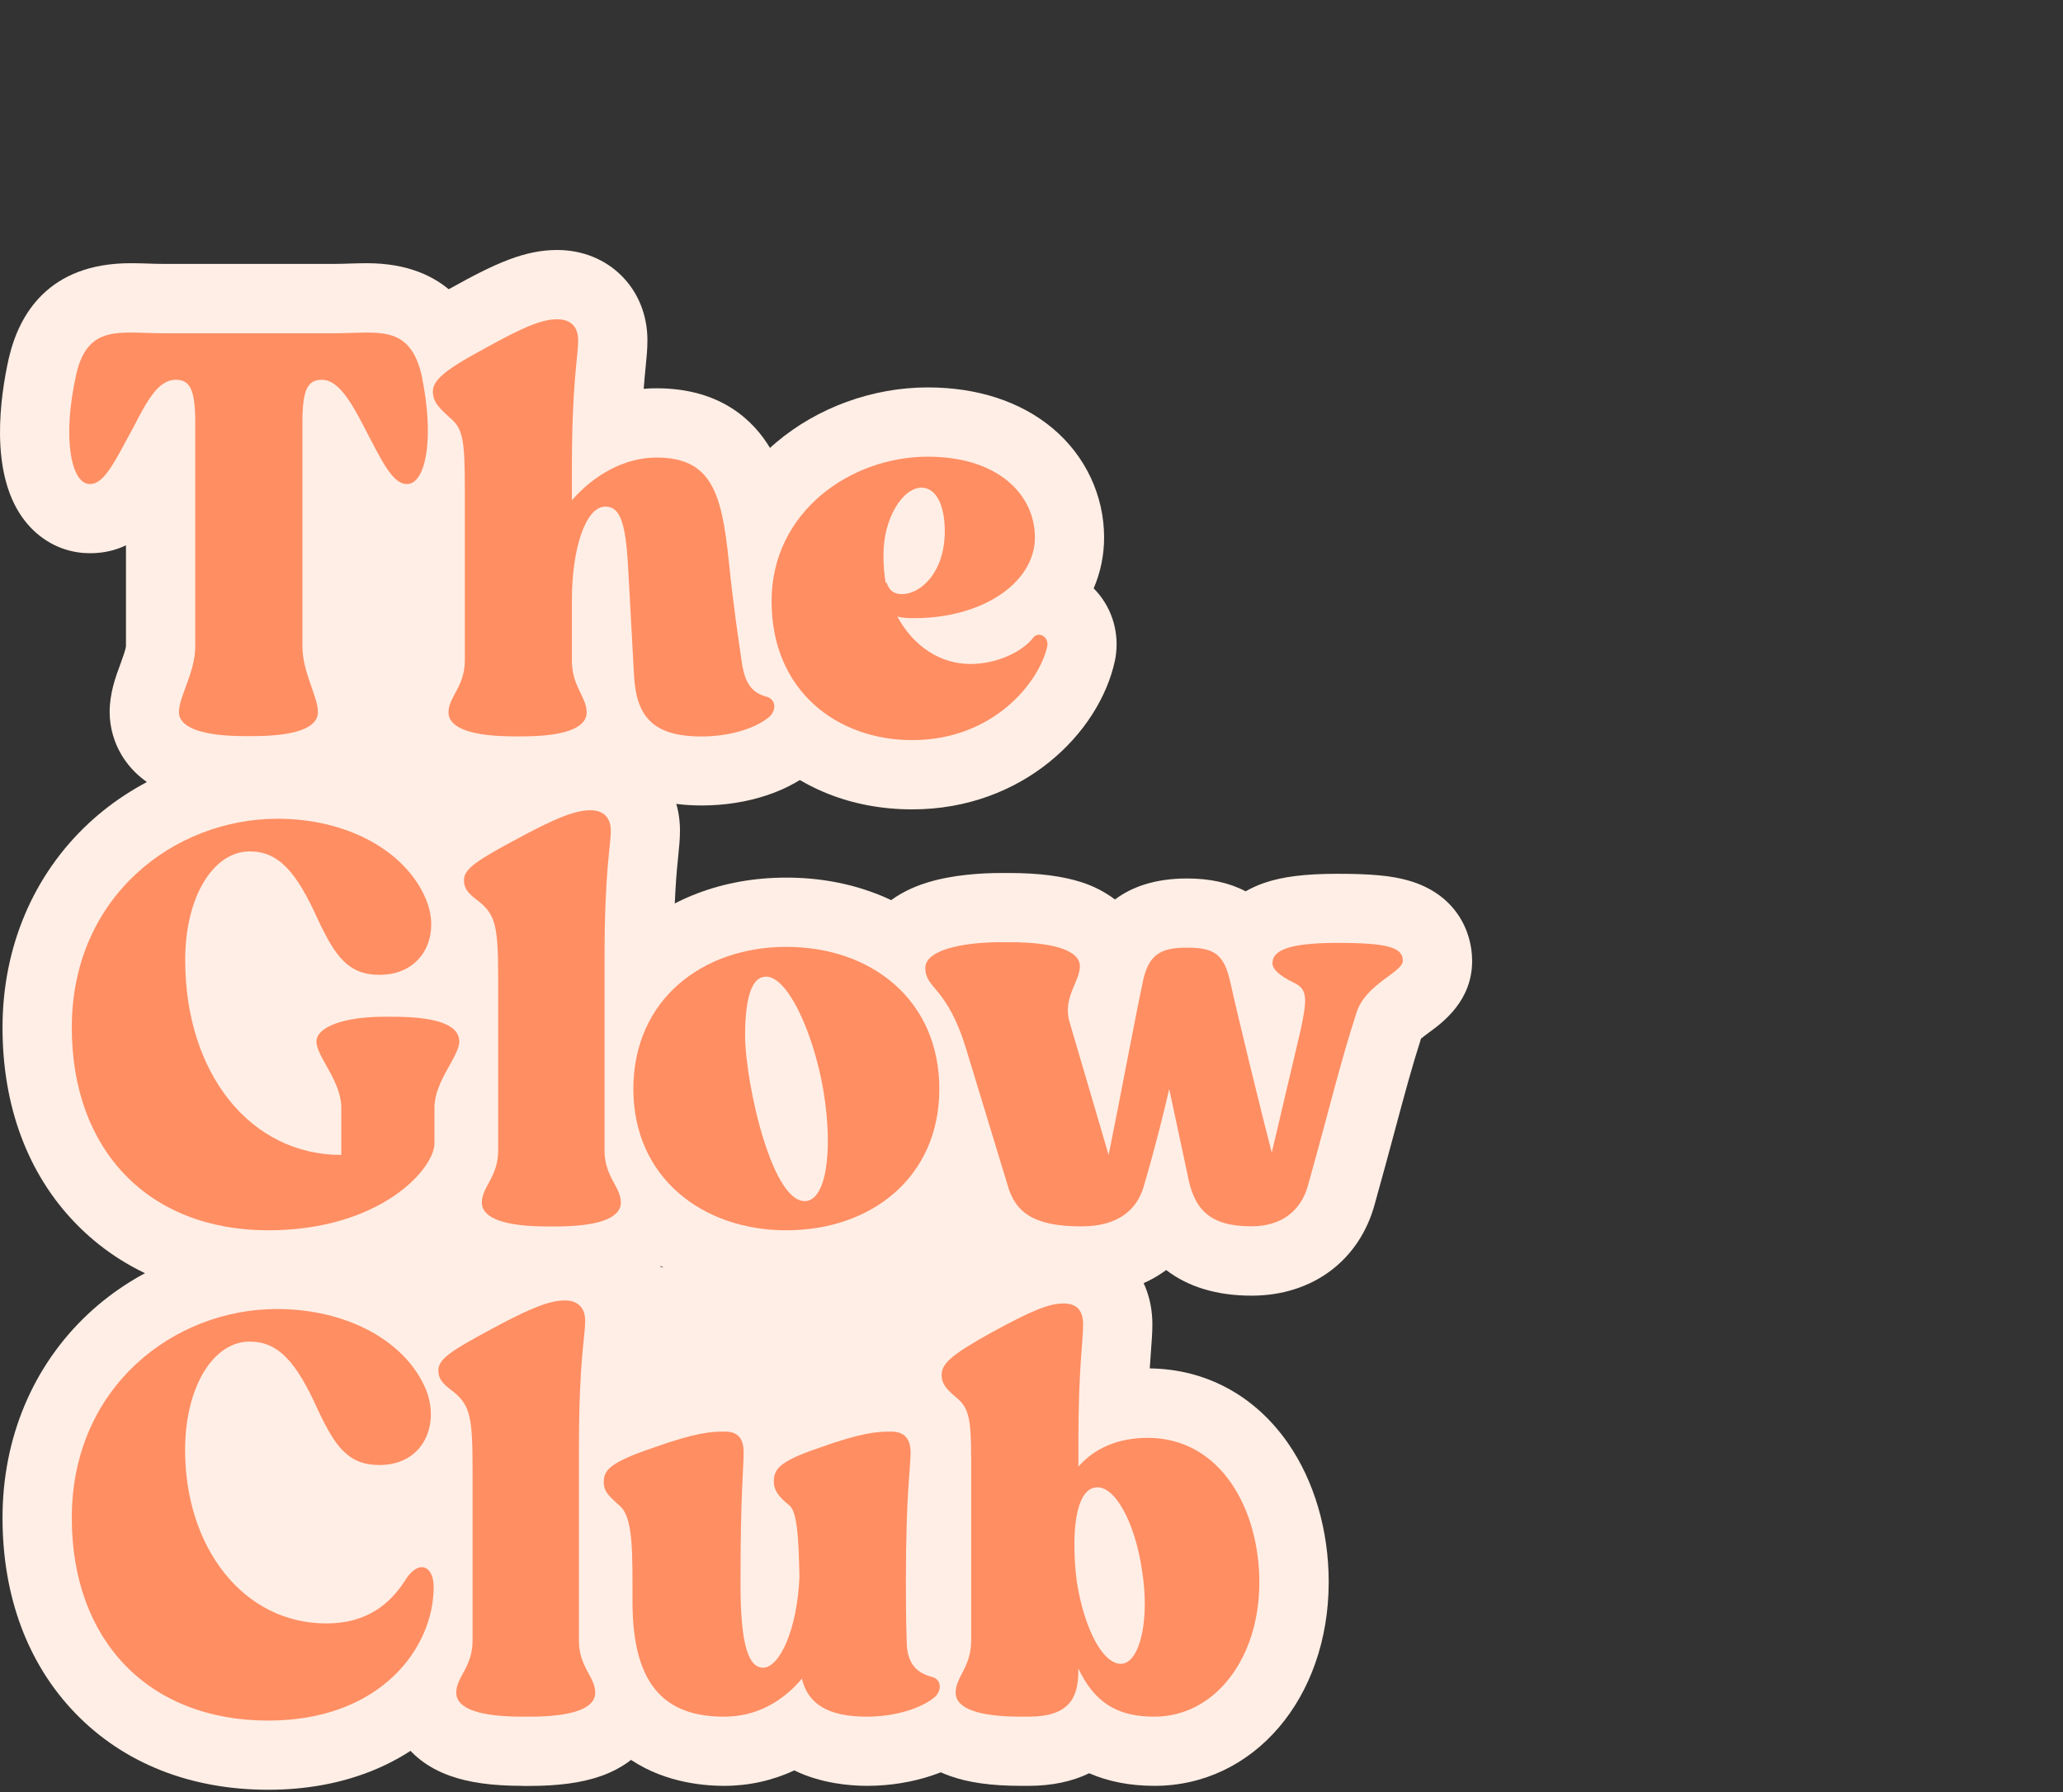<?xml version="1.0" encoding="UTF-8"?>
<svg xmlns="http://www.w3.org/2000/svg" width="206" height="179" viewBox="0 0 206 179" fill="none">
  <rect x="0" y="0" width="206" height="179" fill="#333333" stroke="none"/>
  <g clip-path="url(#clip0_264_870)">
    <path d="M24.456 80.445C21.578 80.445 19.263 80.124 17.382 79.474C12.64 77.827 10.949 74.082 10.949 71.125C10.949 69.218 11.547 67.597 12.033 66.288C12.241 65.716 12.562 64.849 12.579 64.519V54.462C11.547 54.957 10.368 55.251 8.999 55.251C8.6 55.251 8.192 55.225 7.794 55.165C5.531 54.835 3.528 53.561 2.158 51.575C-1.006 46.998 -0 39.724 0.875 35.797C0.884 35.771 0.884 35.754 0.893 35.728C1.898 31.419 4.829 26.287 13.039 26.287C13.585 26.287 14.148 26.304 14.738 26.321C15.215 26.338 15.717 26.356 16.229 26.356H33.447C33.958 26.356 34.461 26.338 34.938 26.321C35.527 26.304 36.091 26.287 36.628 26.287C44.726 26.287 47.699 31.367 48.766 35.632C48.783 35.71 48.809 35.797 48.826 35.875C49.659 39.811 50.586 47.093 47.422 51.619C46.052 53.578 44.058 54.835 41.821 55.165C41.423 55.225 41.015 55.251 40.616 55.251C39.281 55.251 38.128 54.974 37.114 54.497V64.528C37.123 64.866 37.452 65.811 37.651 66.383C38.102 67.666 38.666 69.27 38.666 71.125C38.666 74.064 37.01 77.792 32.354 79.457C30.482 80.124 28.15 80.454 25.237 80.454H24.456V80.445Z" fill="#FFEEE5"></path>
    <path d="M70.067 80.445C66.694 80.445 63.868 79.673 61.675 78.208C60.972 78.685 60.158 79.11 59.221 79.448C57.349 80.124 55.043 80.445 52.147 80.445H51.375C48.462 80.445 46.13 80.124 44.249 79.465C39.541 77.818 37.868 74.073 37.868 71.125C37.868 68.715 38.831 66.92 39.351 65.958C39.394 65.871 39.455 65.767 39.498 65.672V48.87C39.498 48.333 39.498 47.006 39.455 46.07C38.085 44.718 36.316 42.533 36.316 39.1C36.316 33.482 41.336 30.76 45.029 28.766C49.546 26.243 52.442 24.968 55.641 24.968C60.782 24.968 64.648 28.844 64.648 33.976C64.648 34.869 64.57 35.675 64.475 36.612C64.414 37.218 64.345 37.921 64.276 38.831C64.7 38.796 65.134 38.779 65.567 38.779C72.009 38.779 75.303 42.056 76.924 44.796C78.589 47.596 79.204 50.89 79.655 55.294C80.028 58.988 80.444 61.857 80.756 63.973C82.326 65.022 83.479 66.6 83.981 68.498C84.718 71.281 83.877 74.315 81.779 76.413C81.719 76.474 81.658 76.535 81.597 76.596C78.988 79.006 74.679 80.445 70.067 80.445Z" fill="#FFEEE5"></path>
    <path d="M91.081 80.835C78.935 80.835 70.127 72.087 70.127 60.037C70.127 53.855 72.737 48.229 77.488 44.206C81.614 40.704 87.137 38.692 92.633 38.692C97.601 38.692 101.918 40.105 105.1 42.767C108.377 45.507 110.25 49.486 110.25 53.673C110.25 55.477 109.886 57.184 109.209 58.762C109.348 58.901 109.478 59.048 109.608 59.196C111.108 60.947 111.758 63.27 111.403 65.585C111.385 65.724 111.359 65.863 111.325 66.001C109.773 73.197 102.144 80.835 91.081 80.835Z" fill="#FFEEE5"></path>
    <path d="M26.788 129.792C19.02 129.792 12.354 127.148 7.525 122.154C2.765 117.23 0.251 110.476 0.251 102.63C0.251 94.628 3.311 87.38 8.868 82.213C13.905 77.532 20.78 74.844 27.725 74.844C37.504 74.844 45.818 79.682 48.922 87.164C50.283 90.406 50.317 93.926 49.086 96.969C51.765 98.876 52.788 101.677 52.788 104.026C52.788 106.453 51.722 108.369 50.942 109.774C50.734 110.138 50.447 110.667 50.309 110.979V114.187C50.309 118.079 47.63 122.215 43.139 125.232C40.035 127.312 34.695 129.792 26.788 129.792ZM25.453 94.715C25.419 95.07 25.401 95.46 25.401 95.885C25.401 97.229 25.54 98.599 25.809 99.917C26.164 99.301 26.624 98.686 27.23 98.096C26.459 96.874 25.904 95.686 25.488 94.793C25.471 94.758 25.462 94.732 25.453 94.715Z" fill="#FFEEE5"></path>
    <path d="M54.704 129.402C51.757 129.402 49.407 129.081 47.535 128.413C42.862 126.766 41.197 123.03 41.197 120.082C41.197 117.672 42.159 115.877 42.679 114.915C42.723 114.828 42.784 114.724 42.827 114.629V97.741C42.827 96.449 42.81 95.478 42.766 94.845C41.292 93.57 39.411 91.438 39.411 87.892C39.411 82.499 43.815 80.124 48.479 77.619C52.84 75.269 55.805 74.003 58.97 74.003C64.059 74.003 67.899 77.844 67.899 82.933C67.899 83.8 67.821 84.572 67.726 85.473C67.561 87.112 67.275 89.851 67.275 95.885V114.637C67.318 114.724 67.379 114.828 67.422 114.924C67.942 115.886 68.905 117.672 68.905 120.091C68.905 123.038 67.24 126.775 62.567 128.422C60.686 129.09 58.345 129.41 55.398 129.41H54.704V129.402Z" fill="#FFEEE5"></path>
    <path d="M78.519 129.792C65.662 129.792 56.325 120.949 56.325 108.759C56.325 96.527 65.662 87.649 78.519 87.649C91.376 87.649 100.713 96.527 100.713 108.759C100.713 120.94 91.376 129.792 78.519 129.792Z" fill="#FFEEE5"></path>
    <path d="M124.971 129.402C121.512 129.402 118.642 128.526 116.449 126.844C114.203 128.5 111.308 129.402 107.987 129.402C102.768 129.402 96.119 127.824 93.978 120.325L89.885 106.896C89.166 104.503 88.602 103.827 88.056 103.176C87.215 102.171 85.473 100.081 85.473 96.665C85.473 95.183 85.984 90.172 92.616 88.135C95.156 87.354 98.026 87.19 99.994 87.19H100.766C103.713 87.19 106.089 87.493 108.022 88.117C109.149 88.481 110.302 89.054 111.334 89.834C113.024 88.568 115.348 87.736 118.53 87.736C120.81 87.736 122.76 88.161 124.381 89.019C124.928 88.707 125.526 88.429 126.193 88.195C128.04 87.554 130.311 87.268 133.571 87.268C136.9 87.268 138.938 87.459 140.593 87.927C145.318 89.253 147 92.955 147 95.972C147 99.943 144.105 102.084 142.709 103.107C142.457 103.289 142.119 103.549 141.894 103.731C140.958 106.661 140.255 109.288 139.293 112.869C138.73 114.958 138.097 117.316 137.29 120.203C135.773 125.882 131.057 129.402 124.971 129.402Z" fill="#FFEEE5"></path>
    <path d="M26.788 178.749C19.02 178.749 12.354 176.104 7.525 171.111C2.765 166.186 0.251 159.433 0.251 151.587C0.251 143.594 3.303 136.346 8.851 131.179C13.88 126.497 20.728 123.81 27.647 123.81C37.478 123.81 45.835 128.656 48.93 136.155C48.939 136.181 48.948 136.199 48.956 136.225C50.578 140.282 50.179 144.738 47.881 148.128C47.274 149.029 46.555 149.818 45.74 150.495C48.254 151.804 50.231 154.517 50.231 158.488C50.222 168.31 42.012 178.749 26.788 178.749ZM25.453 143.672C25.419 144.027 25.401 144.417 25.401 144.842C25.401 150 27.872 155.219 32.597 155.219C33.715 155.219 34.053 154.985 34.582 154.17C34.842 153.754 35.111 153.364 35.406 153.009C29.276 151.856 26.754 146.481 25.479 143.741C25.471 143.715 25.462 143.689 25.453 143.672Z" fill="#FFEEE5"></path>
    <path d="M52.147 178.358C49.199 178.358 46.849 178.038 44.977 177.37C40.304 175.723 38.639 171.986 38.639 169.039C38.639 166.628 39.602 164.834 40.122 163.872C40.165 163.785 40.226 163.681 40.269 163.585V146.697C40.269 145.405 40.252 144.434 40.209 143.802C38.735 142.527 36.853 140.394 36.853 136.849C36.853 131.456 41.258 129.081 45.922 126.575C50.283 124.226 53.248 122.96 56.412 122.96C61.501 122.96 65.342 126.801 65.342 131.89C65.342 132.757 65.263 133.528 65.168 134.43C65.003 136.068 64.717 138.808 64.717 144.842V163.594C64.761 163.681 64.821 163.785 64.865 163.88C65.385 164.843 66.347 166.628 66.347 169.047C66.347 171.995 64.683 175.731 60.01 177.379C58.129 178.046 55.788 178.367 52.84 178.367H52.147V178.358Z" fill="#FFEEE5"></path>
    <path d="M86.582 178.358C84.892 178.358 81.996 178.124 79.308 176.815C77.141 177.83 74.774 178.358 72.312 178.358C67.483 178.358 56.248 176.564 56.248 159.962V159.181C56.248 157.56 56.248 155.636 56.161 154.491C54.938 153.243 53.378 151.179 53.378 148.015C53.378 141.34 59.551 139.207 62.906 138.071C67.648 136.381 69.902 136.06 72.39 136.06C74.835 136.06 76.95 136.935 78.502 138.418C78.858 138.288 79.196 138.175 79.508 138.071C84.25 136.381 86.504 136.06 88.992 136.06C94.125 136.06 97.844 139.848 97.844 145.067C97.844 145.848 97.792 146.55 97.722 147.443C97.593 149.133 97.376 151.968 97.376 158.098C97.376 159.832 97.393 161.089 97.41 161.964C98.91 163.013 100.011 164.557 100.497 166.394C101.234 169.177 100.393 172.212 98.295 174.31C98.234 174.37 98.173 174.431 98.113 174.483C95.546 176.876 91.125 178.358 86.582 178.358Z" fill="#FFEEE5"></path>
    <path d="M115.278 178.358C112.851 178.358 110.675 177.934 108.759 177.101C107.06 177.925 105.022 178.358 102.716 178.358H101.945C99.023 178.358 96.7 178.038 94.827 177.361C90.171 175.705 88.515 171.969 88.515 169.03C88.515 166.689 89.382 164.999 89.903 163.984C89.955 163.88 90.024 163.75 90.067 163.646V147.226C90.067 146.021 90.067 144.781 90.041 143.94C88.698 142.614 87.12 140.499 87.12 137.3C87.12 131.777 91.793 129.168 95.555 127.069C95.572 127.061 95.59 127.052 95.607 127.043C100.401 124.417 103.072 123.246 106.219 123.246C111.351 123.246 115.07 127.035 115.07 132.254C115.07 133.103 115.009 133.892 114.931 134.907C114.897 135.41 114.853 135.982 114.81 136.667C120.428 136.736 125.326 139.389 128.629 144.157C131.239 147.928 132.678 152.853 132.678 158.011C132.669 169.611 125.187 178.358 115.278 178.358Z" fill="#FFEEE5"></path>
    <path d="M42.064 37.314C43.46 43.903 42.454 48.09 40.825 48.324C39.273 48.558 38.189 46.148 36.325 42.585C34.929 39.871 33.69 37.929 32.138 37.929C30.664 37.929 30.196 39.013 30.196 42.273V64.528C30.196 67.163 31.747 69.564 31.747 71.116C31.747 72.746 29.346 73.518 25.237 73.518H24.456C20.425 73.518 17.868 72.746 17.868 71.116C17.868 69.564 19.497 67.163 19.497 64.528V42.273C19.497 39.013 19.029 37.929 17.555 37.929C15.848 37.929 14.764 39.871 13.368 42.585C11.426 46.157 10.342 48.558 8.791 48.324C7.161 48.09 6.155 43.903 7.629 37.314C8.791 32.346 12.05 33.283 16.238 33.283H33.455C37.643 33.283 40.825 32.346 42.064 37.314Z" fill="#FF8E63"></path>
    <path d="M44.934 41.735C43.928 40.808 43.226 40.184 43.226 39.1C43.226 38.016 44.309 37.002 48.341 34.834C52.372 32.589 54.158 31.887 55.632 31.887C56.949 31.887 57.73 32.589 57.73 33.985C57.73 35.771 57.105 37.938 57.105 47.015V49.963C59.273 47.483 62.298 45.697 65.558 45.697C71.063 45.697 72.069 49.269 72.771 56.014C73.24 60.67 73.777 64.077 74.089 66.253C74.401 68.273 75.095 69.201 76.569 69.591C77.418 69.825 77.574 70.83 76.881 71.533C75.797 72.538 73.24 73.553 70.058 73.553C65.168 73.553 63.547 71.533 63.313 67.501L62.767 57.497C62.533 52.529 62.065 50.596 60.443 50.596C58.501 50.596 57.105 54.705 57.105 59.976V60.21V65.949C57.105 68.585 58.579 69.591 58.579 71.142C58.579 72.772 56.178 73.544 52.147 73.544H51.375C47.266 73.544 44.786 72.772 44.786 71.142C44.786 69.591 46.416 68.585 46.416 65.949V48.87C46.407 43.981 46.251 42.819 44.934 41.735Z" fill="#FF8E63"></path>
    <path d="M91.082 73.917C83.713 73.917 77.046 69.105 77.046 60.037C77.046 51.116 84.952 45.611 92.633 45.611C99.769 45.611 103.34 49.486 103.34 53.673C103.34 58.173 98.147 61.736 91.316 61.736C90.769 61.736 90.232 61.736 89.608 61.58C91.238 64.606 93.951 66.314 96.899 66.314C99.69 66.314 102.17 64.996 103.184 63.678C103.652 63.054 104.736 63.522 104.58 64.528C103.8 68.1 99.222 73.917 91.082 73.917ZM88.446 58.251L88.524 58.173C88.836 59.1 89.374 59.335 90.076 59.335C91.94 59.335 94.341 57.167 94.341 53.049C94.341 50.336 93.414 48.706 92.018 48.706C90.154 48.706 88.221 51.731 88.221 55.373C88.212 56.387 88.29 57.401 88.446 58.251Z" fill="#FF8E63"></path>
    <path d="M43.382 114.187C43.382 116.744 37.955 122.873 26.788 122.873C14.842 122.873 7.169 114.889 7.169 102.63C7.169 89.522 17.408 81.771 27.725 81.771C34.626 81.771 40.521 84.953 42.541 89.834C44.015 93.328 42.307 97.359 37.885 97.359C34.782 97.359 33.464 95.495 31.756 91.854C29.589 87.042 27.803 85.031 24.933 85.031C21.361 85.031 18.492 89.452 18.492 95.885C18.492 107.208 25.002 115.348 34.079 115.348V110.615C34.079 107.979 31.6 105.5 31.6 104.026C31.6 102.552 34.392 101.546 38.345 101.546H39.194C43.07 101.546 45.861 102.171 45.861 104.026C45.861 105.5 43.382 107.979 43.382 110.615V114.187V114.187Z" fill="#FF8E63"></path>
    <path d="M47.959 90.146C46.954 89.374 46.329 88.906 46.329 87.901C46.329 86.739 47.725 85.881 51.757 83.713C55.788 81.537 57.574 80.922 58.969 80.922C60.287 80.922 60.989 81.693 60.989 82.942C60.989 84.65 60.365 86.739 60.365 95.894V114.898C60.365 117.533 61.995 118.539 61.995 120.091C61.995 121.721 59.594 122.492 55.406 122.492H54.704C50.517 122.492 48.115 121.721 48.115 120.091C48.115 118.539 49.745 117.533 49.745 114.898V97.758C49.745 92.704 49.511 91.464 47.959 90.146Z" fill="#FF8E63"></path>
    <path d="M93.795 108.76C93.795 117.602 86.972 122.873 78.519 122.873C70.145 122.873 63.244 117.602 63.244 108.76C63.244 99.839 70.145 94.567 78.519 94.567C86.972 94.567 93.795 99.839 93.795 108.76ZM82.004 107.745C80.687 101.616 78.129 97.038 76.187 97.585C74.948 97.819 74.401 100.064 74.401 103.402C74.401 108.135 77.193 120.775 80.687 119.917C82.707 119.38 83.244 113.953 82.004 107.745Z" fill="#FF8E63"></path>
    <path d="M116.752 108.76C116.206 111.083 115.512 114.031 114.195 118.53C113.57 120.628 111.871 122.483 107.987 122.483C103.332 122.483 101.398 121.166 100.618 118.374L96.509 104.876C94.567 98.434 92.399 98.824 92.399 96.657C92.399 94.949 95.893 94.099 100.003 94.099H100.774C105.04 94.099 107.831 94.871 107.831 96.501C107.831 98.053 106.045 99.683 106.825 102.162L110.701 115.348C111.628 110.849 113.492 100.922 114.039 98.443C114.585 95.339 115.824 94.645 118.538 94.645C121.33 94.645 122.257 95.348 122.881 98.217C123.653 101.711 125.907 110.936 126.991 115.123L129.86 102.942C130.563 99.683 130.563 98.755 129.158 98.131C127.606 97.359 127.06 96.735 127.06 96.189C127.06 94.949 128.612 94.169 133.571 94.169C138.608 94.169 140.082 94.637 140.082 95.955C140.082 97.116 136.285 98.278 135.426 101.226C133.796 106.263 132.869 110.303 130.615 118.365C129.99 120.689 128.213 122.475 124.953 122.475C120.766 122.475 119.214 120.767 118.59 117.36L116.752 108.76Z" fill="#FF8E63"></path>
    <path d="M37.877 146.316C34.773 146.316 33.455 144.452 31.747 140.811C29.58 135.999 27.794 133.988 24.924 133.988C21.352 133.988 18.483 138.409 18.483 144.842C18.483 154.457 24.222 162.138 32.597 162.138C36.55 162.138 38.882 160.274 40.434 157.872C41.752 155.696 43.304 156.32 43.304 158.496C43.304 164.626 37.955 171.839 26.788 171.839C14.842 171.839 7.169 163.854 7.169 151.596C7.169 138.487 17.408 130.737 27.647 130.737C34.626 130.737 40.521 133.918 42.541 138.799C43.928 142.276 42.298 146.316 37.877 146.316Z" fill="#FF8E63"></path>
    <path d="M45.402 139.103C44.396 138.331 43.772 137.863 43.772 136.857C43.772 135.696 45.168 134.837 49.199 132.67C53.23 130.494 55.016 129.878 56.412 129.878C57.73 129.878 58.432 130.65 58.432 131.898C58.432 133.606 57.808 135.696 57.808 144.851V163.854C57.808 166.49 59.438 167.495 59.438 169.047C59.438 170.677 57.036 171.449 52.849 171.449H52.147C47.959 171.449 45.558 170.677 45.558 169.047C45.558 167.495 47.188 166.49 47.188 163.854V146.715C47.188 141.66 46.954 140.421 45.402 139.103Z" fill="#FF8E63"></path>
    <path d="M61.917 150.425C60.912 149.498 60.287 149.029 60.287 148.024C60.287 146.862 60.834 146.082 65.177 144.608C69.52 143.056 70.994 142.978 72.39 142.978C73.708 142.978 74.254 143.68 74.254 145.076C74.254 146.784 73.942 148.951 73.942 158.106C73.942 162.996 74.41 166.559 76.187 166.559C77.817 166.559 79.603 162.84 79.829 157.482C79.75 154.144 79.672 151.041 78.823 150.347C77.739 149.498 77.271 148.795 77.271 148.024C77.271 146.784 77.661 146.004 81.77 144.608C86.114 143.056 87.588 142.978 88.984 142.978C90.301 142.978 90.925 143.68 90.925 145.076C90.925 146.784 90.457 148.951 90.457 158.106C90.457 162.06 90.535 163.69 90.535 163.846C90.535 166.247 91.619 167.105 93.093 167.487C93.942 167.721 94.099 168.727 93.405 169.429C92.321 170.435 89.686 171.449 86.582 171.449C82.707 171.449 80.687 170.209 80.071 167.652C78.129 169.975 75.494 171.449 72.312 171.449C66.495 171.449 63.157 168.423 63.157 159.97C63.157 155.072 63.235 151.587 61.917 150.425Z" fill="#FF8E63"></path>
    <path d="M95.659 139.718C94.653 138.869 94.029 138.323 94.029 137.317C94.029 136.233 94.879 135.375 98.919 133.13C103.028 130.884 104.736 130.182 106.21 130.182C107.527 130.182 108.152 130.884 108.152 132.28C108.152 134.066 107.684 136.545 107.684 144.07V146.472C109.313 144.608 111.715 143.602 114.584 143.602C121.954 143.602 125.751 150.815 125.751 158.028C125.751 165.71 121.251 171.449 115.278 171.449C111.559 171.449 109.305 170.053 107.675 166.637V166.871C107.675 169.507 106.825 171.449 102.707 171.449H101.936C97.826 171.449 95.425 170.677 95.425 169.047C95.425 167.495 96.977 166.49 96.977 163.854V147.261C96.977 142.354 96.977 140.88 95.659 139.718ZM114.038 156.858C113.336 151.968 111.247 148.249 109.383 148.561C107.987 148.717 107.285 150.963 107.285 154.222C107.285 155.618 107.363 156.702 107.519 157.942C108.29 162.831 110.232 166.394 112.096 166.16C113.882 165.857 114.81 161.67 114.038 156.858Z" fill="#FF8E63"></path>
    <path d="M35.536 52.763L43.625 56.196L39.238 70.18H36.637L35.536 52.763Z" fill="#FFEEE5"></path>
    <path d="M35.128 76.205L37.461 72.096L47.604 78.537L43.624 83.886L35.128 76.205Z" fill="#FFEEE5"></path>
    <path d="M23.615 92.799L24.3 103.766L28.41 101.841L30.195 96.501L23.615 92.799Z" fill="#FFEEE5"></path>
    <path d="M38.83 127.347L44.726 129.402L47.743 125.561L42.255 123.506L38.83 127.347Z" fill="#FFEEE5"></path>
    <path d="M23.199 143.654L26.632 156.407L35.128 157.369L38.284 153.668L35.952 149.966L27.586 142.969L23.199 143.654Z" fill="#FFEEE5"></path>
    <path d="M61.995 125.7L62.905 138.071L73.517 140.776L83.114 139.952L91.61 136.667L100.384 125.154L93.986 120.325L75.155 128.439L61.995 125.7Z" fill="#FFEEE5"></path>
  </g>
  <defs>
    <clipPath id="clip0_264_870">
      <rect width="206" height="179" fill="white"></rect>
    </clipPath>
  </defs>
</svg>
